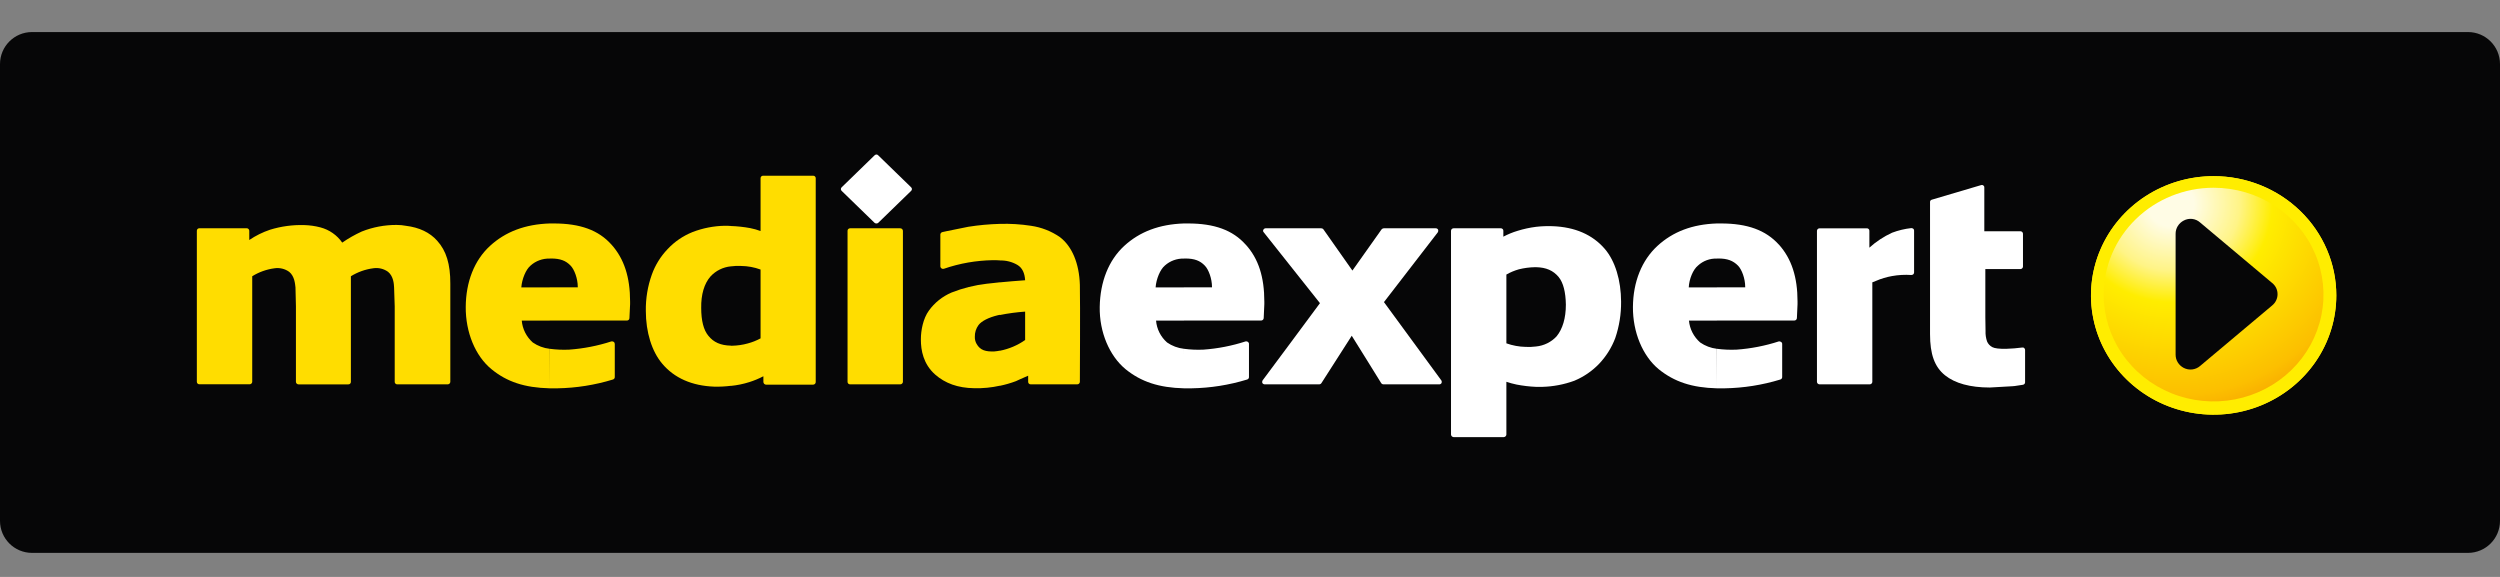 <svg width="156" height="36" viewBox="0 0 156 36" fill="none" xmlns="http://www.w3.org/2000/svg">
<rect x="0" y="0" width="156" height="36" fill="#808080" stroke="none"/>
<g clip-path="url(#clip0_3424_2934)">
<path d="M154 2H2C0.895 2 0 2.895 0 4V32.5C0 33.605 0.895 34.5 2 34.5H154C155.105 34.5 156 33.605 156 32.5V4C156 2.895 155.105 2 154 2Z" fill="#060607"/>
<path d="M119.388 14.273C119.353 14.247 119.31 14.233 119.266 14.233C118.855 14.279 118.452 14.375 118.067 14.521C117.548 14.759 117.07 15.074 116.649 15.454V14.404C116.65 14.383 116.647 14.362 116.639 14.342C116.631 14.323 116.619 14.305 116.604 14.29C116.589 14.275 116.57 14.263 116.55 14.256C116.53 14.248 116.508 14.245 116.486 14.246H113.541C113.498 14.246 113.457 14.263 113.426 14.293C113.396 14.322 113.378 14.362 113.378 14.404V23.825C113.378 23.867 113.396 23.907 113.426 23.937C113.457 23.966 113.498 23.983 113.541 23.984H116.672C116.715 23.983 116.756 23.966 116.786 23.936C116.816 23.907 116.833 23.867 116.833 23.825V17.619L117.064 17.526C117.383 17.388 117.719 17.287 118.063 17.226C118.458 17.155 118.861 17.133 119.263 17.16C119.307 17.161 119.35 17.147 119.385 17.12C119.402 17.105 119.415 17.087 119.425 17.066C119.434 17.046 119.439 17.024 119.439 17.001V14.39C119.441 14.368 119.437 14.346 119.428 14.325C119.419 14.305 119.406 14.287 119.388 14.273V14.273Z" fill="white"/>
<path d="M89.937 23.734L86.359 18.851C86.493 18.681 89.72 14.495 89.72 14.495C89.735 14.467 89.744 14.436 89.746 14.404C89.748 14.377 89.744 14.349 89.733 14.324C89.719 14.298 89.697 14.278 89.671 14.264C89.644 14.25 89.615 14.243 89.585 14.245H86.347C86.321 14.247 86.296 14.253 86.273 14.264C86.249 14.276 86.229 14.292 86.212 14.311C86.212 14.311 84.619 16.555 84.39 16.883L82.581 14.311C82.565 14.291 82.545 14.274 82.521 14.263C82.498 14.252 82.472 14.245 82.446 14.245H78.976C78.948 14.245 78.921 14.253 78.897 14.267C78.874 14.28 78.854 14.3 78.841 14.324C78.826 14.348 78.817 14.376 78.815 14.404C78.816 14.438 78.831 14.471 78.856 14.495L82.365 18.917C82.23 19.113 78.788 23.734 78.788 23.734C78.772 23.762 78.763 23.793 78.76 23.825C78.758 23.852 78.763 23.878 78.773 23.903C78.789 23.928 78.811 23.949 78.838 23.963C78.864 23.977 78.893 23.984 78.923 23.983H82.311C82.341 23.984 82.37 23.977 82.396 23.962C82.422 23.948 82.444 23.928 82.459 23.903L84.349 20.951C84.593 21.331 86.184 23.903 86.184 23.903C86.2 23.928 86.221 23.948 86.247 23.962C86.273 23.977 86.303 23.984 86.332 23.983H89.802C89.832 23.986 89.863 23.979 89.889 23.965C89.915 23.951 89.937 23.929 89.951 23.903C89.961 23.878 89.966 23.852 89.964 23.825C89.967 23.792 89.958 23.76 89.937 23.734Z" fill="white"/>
<path d="M100.14 15.532C99.371 14.639 98.276 14.167 96.887 14.114C96.54 14.101 96.192 14.114 95.847 14.154V16.673C96.482 16.685 96.926 16.882 97.264 17.291C97.549 17.644 97.697 18.222 97.71 19.009C97.71 19.849 97.508 20.531 97.129 20.99C96.797 21.348 96.34 21.573 95.847 21.621V24.14H96.238C96.922 24.122 97.597 23.993 98.237 23.759C98.825 23.514 99.354 23.152 99.789 22.696C100.228 22.232 100.568 21.688 100.792 21.096C101.041 20.364 101.164 19.596 101.156 18.825C101.152 17.5 100.792 16.292 100.14 15.532ZM95.847 14.154C95.457 14.203 95.073 14.287 94.699 14.403C94.391 14.495 94.092 14.618 93.809 14.768V14.403C93.81 14.383 93.806 14.362 93.799 14.342C93.791 14.322 93.779 14.305 93.764 14.29C93.749 14.275 93.731 14.263 93.711 14.255C93.691 14.248 93.669 14.244 93.647 14.245H90.704C90.661 14.245 90.62 14.262 90.59 14.292C90.56 14.322 90.543 14.362 90.543 14.403V27.118C90.546 27.159 90.563 27.197 90.593 27.226C90.623 27.256 90.662 27.273 90.704 27.276H93.837C93.879 27.273 93.918 27.256 93.948 27.226C93.978 27.197 93.996 27.159 93.998 27.118V23.824C94.206 23.893 94.417 23.951 94.632 23.996C95.032 24.074 95.438 24.122 95.847 24.14V21.621C95.632 21.649 95.416 21.658 95.2 21.646C94.789 21.637 94.383 21.562 93.998 21.424V17.132C94.244 16.991 94.507 16.881 94.782 16.804C95.108 16.723 95.443 16.679 95.779 16.673H95.847V14.154Z" fill="white"/>
<path d="M126.315 21.725C126.298 21.707 126.277 21.694 126.253 21.687C126.229 21.681 126.204 21.68 126.18 21.686C125.857 21.729 125.532 21.755 125.207 21.765C124.763 21.777 124.457 21.737 124.316 21.659C124.17 21.581 124.055 21.456 123.992 21.305C123.92 21.094 123.888 20.872 123.898 20.649L123.885 19.796V16.791H126.071C126.114 16.791 126.155 16.774 126.185 16.745C126.216 16.715 126.233 16.676 126.234 16.634V14.586C126.233 14.544 126.216 14.505 126.185 14.475C126.155 14.446 126.114 14.429 126.071 14.429H123.821V11.695C123.824 11.673 123.82 11.65 123.811 11.63C123.801 11.609 123.786 11.591 123.767 11.578C123.747 11.562 123.723 11.55 123.697 11.545C123.671 11.54 123.644 11.543 123.619 11.551L120.541 12.462C120.509 12.471 120.48 12.49 120.461 12.516C120.441 12.542 120.432 12.574 120.434 12.606V20.848C120.434 22.107 120.717 22.895 121.371 23.42C121.992 23.919 122.937 24.181 124.165 24.181L125.569 24.101L125.717 24.088L126.23 24.01C126.269 24.004 126.303 23.985 126.328 23.956C126.353 23.928 126.366 23.891 126.365 23.853V21.843C126.367 21.821 126.363 21.799 126.355 21.778C126.346 21.757 126.332 21.739 126.315 21.725Z" fill="white"/>
<path d="M77.734 15.269C76.924 14.358 75.777 13.944 74.131 13.944H73.874V16.131H73.968C74.521 16.131 74.886 16.262 75.183 16.578C75.413 16.813 75.629 17.378 75.629 17.915V17.928H73.874V20.002H78.692C78.735 20.002 78.776 19.985 78.806 19.956C78.837 19.927 78.854 19.887 78.855 19.846L78.894 18.978V18.821C78.894 17.287 78.531 16.144 77.734 15.265V15.269ZM73.874 24.231H74.359C75.532 24.211 76.696 24.027 77.815 23.684C77.85 23.675 77.882 23.655 77.904 23.626C77.926 23.598 77.938 23.563 77.936 23.527V21.462C77.937 21.437 77.931 21.411 77.919 21.389C77.907 21.366 77.89 21.346 77.869 21.331C77.847 21.317 77.823 21.307 77.798 21.303C77.772 21.299 77.746 21.299 77.721 21.305C76.871 21.581 75.99 21.753 75.096 21.817C74.691 21.836 74.284 21.818 73.881 21.765L73.874 24.231ZM73.874 13.944C72.348 13.995 71.12 14.454 70.149 15.347C69.178 16.241 68.649 17.578 68.623 19.153C68.597 20.728 69.23 22.207 70.235 23.037C71.206 23.824 72.314 24.192 73.88 24.231V21.765C73.5 21.722 73.137 21.587 72.826 21.371C72.426 21.018 72.18 20.53 72.138 20.006H73.88V17.932H72.11C72.149 17.407 72.393 16.816 72.689 16.569C73.012 16.279 73.439 16.123 73.878 16.135L73.874 13.944Z" fill="white"/>
<path d="M111.006 15.269C110.183 14.358 109.036 13.944 107.388 13.944H107.133V16.131H107.24C107.779 16.131 108.145 16.262 108.454 16.578C108.685 16.813 108.901 17.378 108.901 17.903V17.928H107.133V20.002H111.964C112.007 20.002 112.048 19.985 112.078 19.956C112.108 19.927 112.126 19.887 112.127 19.846L112.166 18.978V18.808C112.166 17.287 111.791 16.144 111.006 15.265V15.269ZM107.133 24.231H107.631C108.804 24.21 109.968 24.026 111.086 23.684C111.122 23.675 111.154 23.655 111.176 23.626C111.198 23.598 111.209 23.563 111.208 23.527V21.462C111.209 21.435 111.202 21.408 111.187 21.385C111.173 21.362 111.152 21.343 111.128 21.331C111.108 21.318 111.086 21.309 111.063 21.304C111.04 21.3 111.016 21.3 110.993 21.305C110.143 21.581 109.261 21.753 108.368 21.817C107.958 21.836 107.547 21.818 107.14 21.765L107.133 24.231ZM107.133 13.944C105.607 13.995 104.392 14.454 103.421 15.347C102.45 16.241 101.908 17.578 101.895 19.153C101.882 20.728 102.502 22.211 103.501 23.037C104.472 23.824 105.58 24.192 107.133 24.231V21.765C106.758 21.72 106.4 21.584 106.092 21.371C105.689 21.018 105.439 20.531 105.391 20.006H107.133V17.932H105.378C105.404 17.407 105.648 16.816 105.957 16.569C106.114 16.424 106.298 16.311 106.5 16.237C106.702 16.162 106.917 16.128 107.133 16.135V13.944Z" fill="white"/>
<path d="M56.166 14.245H53.048C53.027 14.245 53.005 14.248 52.985 14.256C52.965 14.264 52.947 14.275 52.932 14.29C52.916 14.305 52.905 14.323 52.897 14.342C52.889 14.362 52.886 14.383 52.887 14.404V23.825C52.886 23.846 52.889 23.867 52.897 23.886C52.905 23.906 52.916 23.924 52.932 23.939C52.947 23.953 52.965 23.965 52.985 23.973C53.005 23.98 53.027 23.984 53.048 23.983H56.166C56.188 23.985 56.211 23.981 56.232 23.974C56.253 23.967 56.272 23.955 56.288 23.94C56.305 23.926 56.318 23.908 56.327 23.888C56.337 23.868 56.342 23.846 56.342 23.825V14.404C56.342 14.382 56.337 14.361 56.327 14.341C56.318 14.321 56.305 14.303 56.288 14.288C56.272 14.273 56.253 14.262 56.232 14.255C56.211 14.247 56.188 14.244 56.166 14.245V14.245Z" fill="#FFDD00"/>
<path d="M50.74 10.964H47.622C47.601 10.963 47.579 10.967 47.559 10.974C47.538 10.982 47.52 10.994 47.505 11.008C47.489 11.024 47.477 11.041 47.469 11.061C47.462 11.081 47.458 11.102 47.459 11.123V14.416C47.249 14.338 47.033 14.277 46.812 14.234C46.411 14.16 46.005 14.116 45.598 14.103V16.622C45.812 16.593 46.028 16.585 46.244 16.596C46.66 16.601 47.071 16.676 47.459 16.819V16.819V21.114C47.208 21.25 46.941 21.356 46.664 21.43C46.339 21.521 46.003 21.569 45.665 21.574H45.598V24.08C45.992 24.042 46.381 23.963 46.758 23.843C47.062 23.748 47.355 23.626 47.635 23.478V23.832C47.635 23.875 47.652 23.916 47.682 23.948C47.712 23.98 47.752 23.999 47.797 24.003H50.74C50.762 24.002 50.784 23.997 50.804 23.988C50.825 23.979 50.843 23.966 50.858 23.95C50.873 23.934 50.884 23.916 50.892 23.895C50.899 23.875 50.902 23.853 50.901 23.832V11.123C50.902 11.102 50.899 11.081 50.891 11.062C50.883 11.042 50.872 11.024 50.856 11.009C50.841 10.994 50.823 10.983 50.803 10.975C50.783 10.967 50.761 10.964 50.74 10.964ZM45.598 14.101C45.473 14.09 45.348 14.086 45.223 14.088C44.533 14.101 43.852 14.235 43.211 14.482C42.619 14.721 42.089 15.083 41.659 15.544C41.221 16.002 40.886 16.542 40.675 17.132C40.414 17.862 40.288 18.631 40.3 19.403C40.3 20.728 40.675 21.934 41.325 22.696C42.075 23.589 43.175 24.074 44.565 24.127C44.912 24.135 45.26 24.118 45.605 24.074V21.568C44.969 21.555 44.525 21.358 44.201 20.95C43.905 20.597 43.755 20.006 43.755 19.219C43.742 18.379 43.942 17.697 44.336 17.25C44.663 16.893 45.116 16.668 45.605 16.62L45.598 14.101Z" fill="#FFDD00"/>
<path d="M38.16 15.269C37.35 14.358 36.203 13.944 34.555 13.944H34.298V16.131H34.393C34.946 16.131 35.31 16.262 35.608 16.578C35.837 16.813 36.053 17.378 36.053 17.903V17.928H34.298V20.002H39.116C39.137 20.003 39.158 20 39.178 19.992C39.198 19.984 39.216 19.973 39.231 19.958C39.247 19.943 39.258 19.926 39.266 19.906C39.274 19.887 39.278 19.866 39.277 19.846L39.318 18.978V18.821C39.318 17.287 38.943 16.144 38.158 15.265L38.16 15.269ZM34.298 24.231H34.785C35.958 24.211 37.122 24.026 38.24 23.684C38.276 23.675 38.307 23.655 38.33 23.626C38.352 23.598 38.363 23.563 38.362 23.527V21.462C38.362 21.437 38.356 21.412 38.344 21.389C38.332 21.366 38.316 21.346 38.295 21.331C38.273 21.317 38.248 21.307 38.222 21.303C38.197 21.298 38.17 21.299 38.145 21.305C37.295 21.581 36.413 21.753 35.52 21.817C35.114 21.836 34.708 21.818 34.305 21.765L34.298 24.231ZM34.298 13.944C32.774 13.995 31.546 14.454 30.573 15.347C29.6 16.241 29.073 17.578 29.062 19.153C29.05 20.728 29.656 22.211 30.668 23.037C31.626 23.824 32.73 24.192 34.298 24.231V21.765C33.919 21.722 33.557 21.586 33.246 21.371C32.848 21.017 32.602 20.529 32.558 20.006H34.298V17.932H32.53C32.571 17.407 32.813 16.816 33.111 16.569C33.434 16.279 33.859 16.124 34.298 16.135V13.944Z" fill="#FFDD00"/>
<path d="M67.384 17.776C67.343 16.438 66.897 15.374 66.141 14.798C65.604 14.425 64.984 14.182 64.332 14.089C63.69 13.99 63.039 13.95 62.39 13.97V16.254C62.774 16.241 63.153 16.337 63.483 16.529C63.792 16.711 63.942 17.041 63.968 17.488C63.441 17.526 62.93 17.566 62.39 17.619V19.657C62.911 19.553 63.438 19.482 63.968 19.445V21.217C63.498 21.548 62.959 21.776 62.39 21.887V24.075C62.729 24.004 63.063 23.908 63.387 23.787C63.387 23.787 63.874 23.562 64.157 23.444V23.825C64.156 23.846 64.16 23.867 64.168 23.886C64.175 23.906 64.187 23.924 64.202 23.939C64.217 23.953 64.236 23.965 64.256 23.973C64.276 23.981 64.297 23.984 64.319 23.983H67.221C67.264 23.983 67.305 23.966 67.336 23.936C67.366 23.907 67.383 23.867 67.384 23.825C67.384 23.772 67.41 18.982 67.384 17.776ZM62.39 13.97C61.729 13.987 61.07 14.048 60.417 14.152L59.054 14.428L58.813 14.481C58.777 14.488 58.745 14.505 58.721 14.531C58.697 14.557 58.682 14.59 58.678 14.625V16.629C58.68 16.654 58.688 16.677 58.7 16.698C58.713 16.719 58.73 16.737 58.751 16.75C58.772 16.764 58.795 16.773 58.819 16.777C58.844 16.781 58.869 16.78 58.893 16.773C59.389 16.602 59.899 16.47 60.417 16.38C60.917 16.294 61.423 16.246 61.93 16.236C62.092 16.236 62.255 16.236 62.39 16.248V13.97V13.97ZM62.39 17.615C62.133 17.641 61.85 17.681 61.565 17.706C60.814 17.794 60.079 17.977 59.379 18.253C58.809 18.496 58.318 18.887 57.962 19.383C57.598 19.881 57.463 20.63 57.463 21.155V21.206C57.463 21.849 57.611 22.715 58.353 23.371C58.974 23.918 59.771 24.211 60.791 24.224C61.331 24.238 61.871 24.186 62.397 24.067V21.88C62.276 21.903 62.154 21.921 62.032 21.931C61.52 21.946 61.167 21.866 60.939 21.459C60.861 21.323 60.824 21.168 60.83 21.013C60.823 20.752 60.904 20.496 61.06 20.284C61.248 20.036 61.681 19.812 62.275 19.668C62.315 19.655 62.356 19.655 62.397 19.642L62.39 17.615Z" fill="#FFDD00"/>
<path d="M27.279 15.02C26.822 14.508 26.173 14.193 25.322 14.089L25.135 14.062C25.12 14.062 25.039 14.049 25.039 14.049L24.743 14.036C24.003 14.034 23.269 14.172 22.583 14.443C22.153 14.638 21.742 14.871 21.355 15.139C21.034 14.674 20.55 14.336 19.994 14.189C19.664 14.102 19.324 14.054 18.982 14.045C18.259 14.024 17.539 14.122 16.85 14.335C16.39 14.49 15.954 14.706 15.555 14.976V14.401C15.554 14.359 15.537 14.319 15.507 14.289C15.476 14.259 15.435 14.242 15.392 14.242H12.447C12.425 14.241 12.403 14.244 12.383 14.252C12.363 14.26 12.344 14.271 12.329 14.286C12.313 14.301 12.301 14.319 12.294 14.339C12.286 14.358 12.282 14.38 12.283 14.401V23.822C12.282 23.843 12.286 23.864 12.294 23.883C12.301 23.903 12.313 23.921 12.329 23.936C12.344 23.951 12.363 23.962 12.383 23.97C12.403 23.978 12.425 23.981 12.447 23.98H15.577C15.62 23.98 15.661 23.963 15.691 23.933C15.722 23.903 15.739 23.863 15.739 23.822V17.238C16.159 16.976 16.634 16.806 17.13 16.741C17.29 16.717 17.454 16.725 17.612 16.763C17.77 16.802 17.918 16.87 18.048 16.965C18.386 17.24 18.412 17.725 18.438 17.935C18.438 17.975 18.466 19.116 18.466 19.116V23.827C18.466 23.869 18.483 23.909 18.513 23.938C18.544 23.968 18.584 23.985 18.627 23.985H21.732C21.754 23.986 21.775 23.983 21.796 23.976C21.816 23.968 21.834 23.956 21.85 23.941C21.865 23.926 21.877 23.909 21.885 23.889C21.893 23.869 21.896 23.848 21.895 23.827V17.238C22.32 16.975 22.798 16.804 23.297 16.739C23.458 16.715 23.622 16.723 23.78 16.761C23.938 16.8 24.086 16.868 24.216 16.963C24.553 17.238 24.58 17.723 24.591 17.933C24.591 17.973 24.63 19.114 24.63 19.114V23.825C24.629 23.846 24.633 23.867 24.64 23.887C24.648 23.907 24.66 23.925 24.676 23.939C24.691 23.954 24.709 23.966 24.73 23.974C24.75 23.981 24.772 23.985 24.793 23.984H27.937C27.98 23.983 28.022 23.966 28.052 23.937C28.083 23.907 28.1 23.867 28.1 23.825V17.698C28.104 16.477 27.847 15.647 27.279 15.02Z" fill="#FFDD00"/>
<path d="M56.854 11.687L54.801 9.693C54.774 9.662 54.736 9.643 54.695 9.64C54.672 9.64 54.649 9.645 54.628 9.654C54.607 9.663 54.588 9.676 54.573 9.693L52.52 11.687C52.504 11.701 52.492 11.718 52.483 11.738C52.474 11.757 52.47 11.778 52.47 11.799C52.47 11.82 52.474 11.841 52.483 11.86C52.492 11.879 52.504 11.896 52.52 11.911L54.573 13.905C54.589 13.919 54.609 13.93 54.63 13.937C54.651 13.943 54.673 13.946 54.695 13.945C54.734 13.945 54.772 13.931 54.801 13.905L56.854 11.911C56.87 11.896 56.883 11.879 56.891 11.86C56.9 11.841 56.904 11.82 56.904 11.799C56.904 11.778 56.9 11.757 56.891 11.738C56.883 11.718 56.87 11.701 56.854 11.687V11.687Z" fill="white"/>
<path d="M145.786 18.432C145.786 19.904 145.337 21.343 144.496 22.567C143.655 23.791 142.46 24.745 141.061 25.308C139.662 25.872 138.123 26.019 136.638 25.732C135.153 25.445 133.789 24.736 132.719 23.695C131.648 22.655 130.919 21.328 130.624 19.885C130.328 18.441 130.48 16.945 131.06 15.585C131.639 14.225 132.621 13.063 133.88 12.245C135.139 11.428 136.619 10.992 138.133 10.992C140.163 10.992 142.109 11.776 143.544 13.171C144.979 14.566 145.786 16.459 145.786 18.432V18.432Z" fill="#FFED00"/>
<path d="M145.786 18.432C145.786 19.904 145.337 21.343 144.496 22.567C143.655 23.791 142.46 24.745 141.061 25.308C139.662 25.872 138.123 26.019 136.638 25.732C135.153 25.445 133.789 24.736 132.719 23.695C131.648 22.655 130.919 21.328 130.624 19.885C130.328 18.441 130.48 16.945 131.06 15.585C131.639 14.225 132.621 13.063 133.88 12.245C135.139 11.428 136.619 10.992 138.133 10.992C140.163 10.992 142.109 11.776 143.544 13.171C144.979 14.566 145.786 16.459 145.786 18.432V18.432Z" fill="#FFED00"/>
<path d="M131.27 18.38C131.269 19.699 131.671 20.988 132.424 22.085C133.178 23.181 134.249 24.036 135.502 24.541C136.755 25.046 138.134 25.178 139.464 24.921C140.794 24.664 142.016 24.029 142.976 23.097C143.935 22.165 144.588 20.977 144.853 19.683C145.118 18.39 144.982 17.049 144.463 15.831C143.944 14.613 143.065 13.572 141.937 12.839C140.81 12.106 139.484 11.715 138.127 11.715C136.309 11.717 134.567 12.42 133.281 13.669C131.995 14.919 131.272 16.613 131.27 18.38V18.38Z" fill="url(#paint0_radial_3424_2934)"/>
<path d="M142.119 18.366C142.121 18.23 142.092 18.096 142.034 17.974C141.975 17.851 141.889 17.742 141.781 17.657V17.657L137.282 13.879C137.147 13.758 136.977 13.683 136.795 13.661C136.614 13.64 136.43 13.675 136.27 13.76C136.115 13.839 135.985 13.958 135.895 14.103C135.805 14.249 135.757 14.416 135.758 14.586V22.131C135.757 22.302 135.804 22.469 135.895 22.615C135.985 22.761 136.115 22.88 136.27 22.959C136.431 23.041 136.614 23.074 136.795 23.053C136.976 23.032 137.145 22.957 137.282 22.84L141.781 19.062C141.886 18.977 141.971 18.87 142.029 18.75C142.088 18.63 142.118 18.499 142.119 18.366V18.366Z" fill="#060607"/>
</g>
<defs>
<radialGradient id="paint0_radial_3424_2934" cx="0" cy="0" r="1" gradientUnits="userSpaceOnUse" gradientTransform="translate(135.478 12.73) scale(15.772 15.333)">
<stop stop-color="#FFFCE5"/>
<stop offset="0.09" stop-color="#FFFCE5"/>
<stop offset="0.27" stop-color="#FFF487"/>
<stop offset="0.4" stop-color="#FFED00"/>
<stop offset="0.78" stop-color="#FCBF00"/>
<stop offset="1" stop-color="#F28C00"/>
</radialGradient>
<clipPath id="clip0_3424_2934">
<rect width="156" height="32.5" fill="white" transform="translate(0 2)"/>
</clipPath>
</defs>
</svg>
